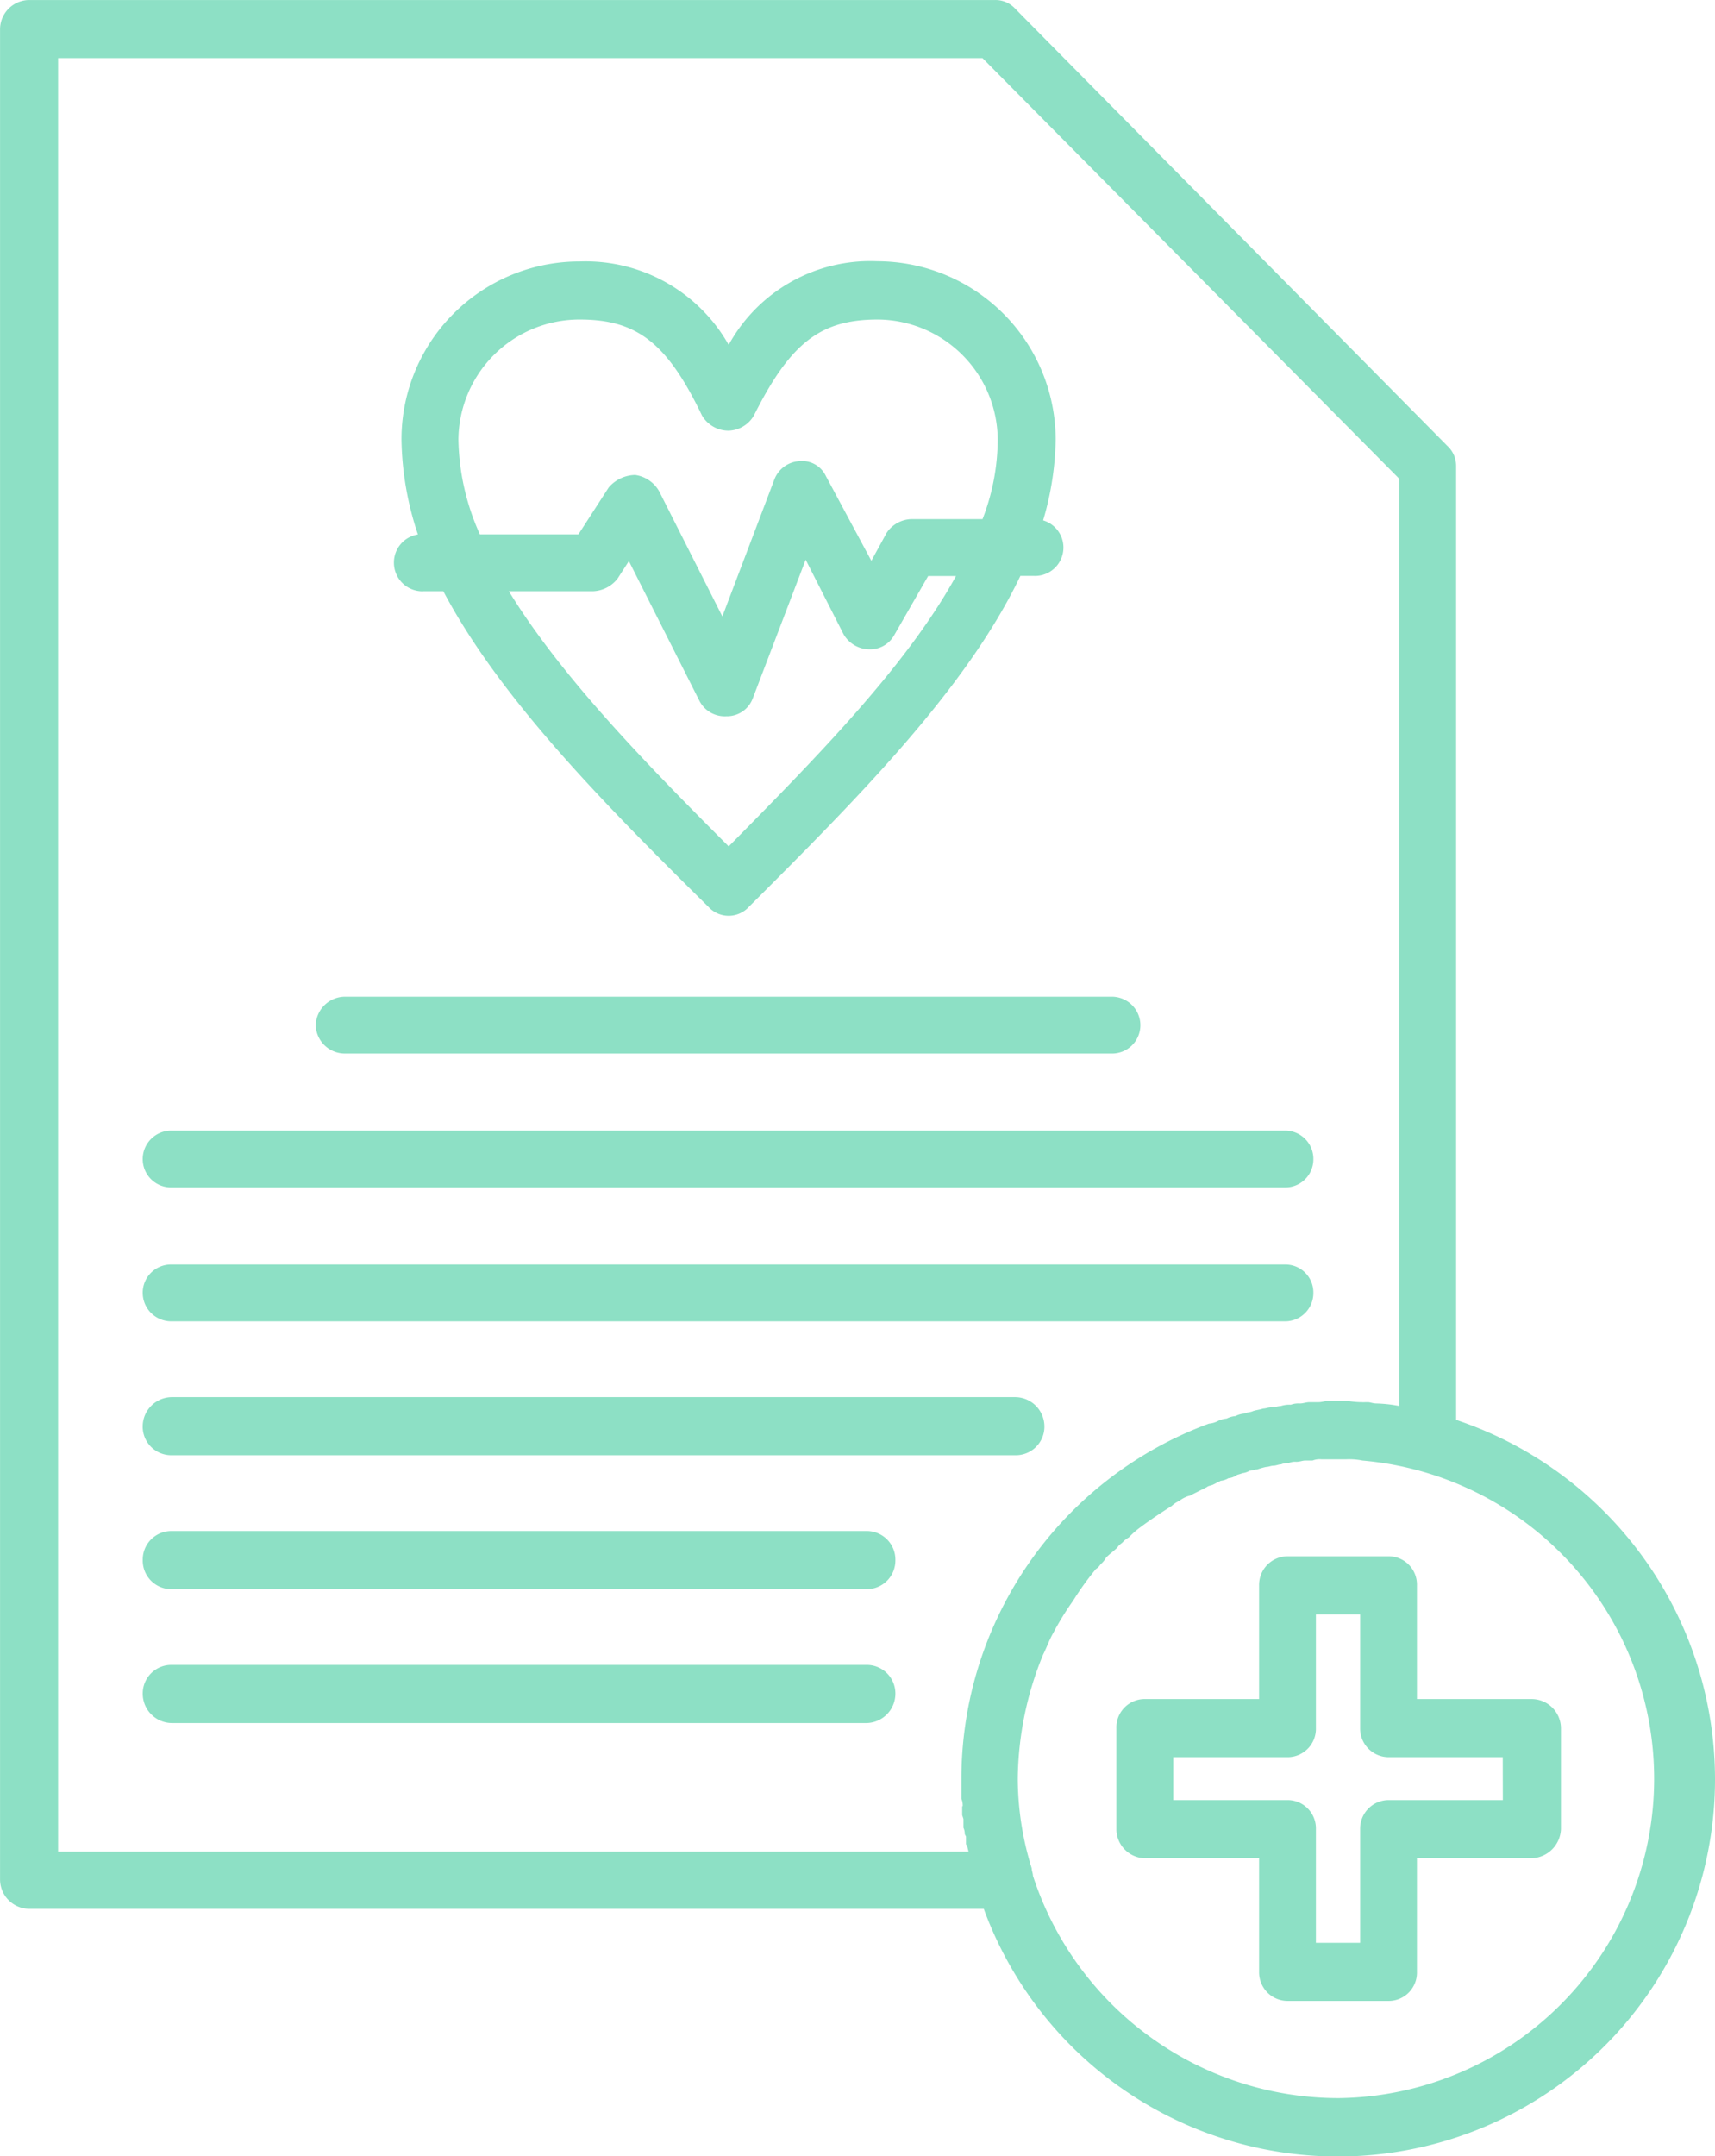 <svg xmlns="http://www.w3.org/2000/svg" xmlns:xlink="http://www.w3.org/1999/xlink" width="68.343" height="85.906" viewBox="0 0 68.343 85.906"><defs><clipPath id="clip-path"><path id="Trac&#xE9;_460" data-name="Trac&#xE9; 460" d="M0,40.906H68.343V-45H0Z" transform="translate(0 45)" fill="#8de0c5"></path></clipPath></defs><g id="Groupe_129" data-name="Groupe 129" transform="translate(0 45)"><g id="Groupe_128" data-name="Groupe 128" transform="translate(0 -45)" clip-path="url(#clip-path)"><g id="Groupe_119" data-name="Groupe 119" transform="translate(5.686 55.661)"><path id="Trac&#xE9;_451" data-name="Trac&#xE9; 451" d="M17.111.551A1.171,1.171,0,0,0,15.954-.606H-17.664A1.171,1.171,0,0,0-18.823.551a1.139,1.139,0,0,0,1.159,1.157H15.954A1.138,1.138,0,0,0,17.111.551" transform="translate(18.823 0.606)" fill="#8de0c5"></path></g><g id="Groupe_120" data-name="Groupe 120" transform="translate(5.688 60.995)"><path id="Trac&#xE9;_452" data-name="Trac&#xE9; 452" d="M13.731,0H-13.948a1.138,1.138,0,0,0-1.157,1.157,1.139,1.139,0,0,0,1.157,1.159H13.731a1.139,1.139,0,0,0,1.157-1.159A1.138,1.138,0,0,0,13.731,0" transform="translate(15.105)" fill="#8de0c5"></path></g><g id="Groupe_121" data-name="Groupe 121" transform="translate(44.488 62.001)"><path id="Trac&#xE9;_453" data-name="Trac&#xE9; 453" d="M7.333,4.625H2.8A1.139,1.139,0,0,0,1.646,5.782v4.53H-.116V5.782A1.128,1.128,0,0,0-1.223,4.625H-5.8V2.915h4.58A1.129,1.129,0,0,0-.116,1.756V-2.772H1.646V1.756A1.14,1.14,0,0,0,2.8,2.915h4.53ZM8.49.6H3.91v-4.53A1.128,1.128,0,0,0,2.8-5.088H-1.223A1.139,1.139,0,0,0-2.38-3.931V.6H-6.96A1.129,1.129,0,0,0-8.067,1.756V5.782A1.162,1.162,0,0,0-6.96,6.941h4.58v4.528a1.138,1.138,0,0,0,1.157,1.157H2.8A1.127,1.127,0,0,0,3.91,11.469V6.941H8.49A1.206,1.206,0,0,0,9.649,5.782V1.756A1.171,1.171,0,0,0,8.49.6" transform="translate(8.067 5.088)" fill="#8de0c5"></path></g><g id="Groupe_122" data-name="Groupe 122" transform="translate(-0.001 0.001)"><path id="Trac&#xE9;_454" data-name="Trac&#xE9; 454" d="M25.4,39.8a12.817,12.817,0,0,1-12.18-8.858c0-.1-.05-.2-.05-.3a12.089,12.089,0,0,1-.554-3.574,13.285,13.285,0,0,1,1.006-4.931c.151-.3.252-.6.4-.855a11.553,11.553,0,0,1,.806-1.31,11.33,11.33,0,0,1,.907-1.258c.1-.05.151-.151.2-.2a.86.86,0,0,0,.2-.252c.153-.151.3-.252.454-.4.05-.1.151-.151.2-.2a.9.9,0,0,1,.252-.2,3.3,3.3,0,0,1,.452-.4c.4-.3.855-.6,1.258-.855a1.048,1.048,0,0,1,.3-.2,1.093,1.093,0,0,1,.252-.151c.1-.052.2-.052.252-.1l.3-.151.3-.151c.052-.052.153-.052.252-.1l.3-.151a.706.706,0,0,0,.3-.1.73.73,0,0,0,.3-.1c.05-.052.151-.052.25-.1a.733.733,0,0,0,.3-.1c.1,0,.2-.05.3-.05a2.837,2.837,0,0,1,.351-.1c.1,0,.2-.05.3-.05s.2-.052.3-.052a.641.641,0,0,1,.3-.05.624.624,0,0,1,.3-.052c.151,0,.252-.05.353-.05h.3a.753.753,0,0,1,.351-.05H25.7a2.7,2.7,0,0,1,.655.05A12.725,12.725,0,0,1,25.4,39.8m-15-11.626v.353l.05.151v.351a.54.54,0,0,1,.052.252l.05.1v.3l.052.1.05.2H-25.628V-41.473H11.21L27.817-24.714v36.94a5.4,5.4,0,0,0-.9-.1c-.151,0-.252-.052-.353-.052h-.05a3.843,3.843,0,0,1-.754-.05H25c-.151,0-.252.05-.4.05h-.351c-.151,0-.252.052-.4.052a.872.872,0,0,0-.353.05,1.085,1.085,0,0,0-.4.052c-.1,0-.25.05-.351.05-.151,0-.252.05-.353.05-.151.052-.252.052-.4.1-.1.05-.25.05-.351.1a.947.947,0,0,0-.353.1.952.952,0,0,0-.351.1.951.951,0,0,0-.353.1.932.932,0,0,1-.351.1,15.09,15.09,0,0,0-9.864,14.14v.806a.649.649,0,0,1,.05.3M40.4,27.07A15.105,15.105,0,0,0,30.083,12.779v-38a1.074,1.074,0,0,0-.353-.806L12.518-43.436a1.065,1.065,0,0,0-.8-.351h-38.5a1.17,1.17,0,0,0-1.159,1.157V31.1a1.172,1.172,0,0,0,1.159,1.159H11.26A15.027,15.027,0,0,0,40.4,27.07" transform="translate(27.944 43.787)" fill="#8de0c5"></path></g><g id="Groupe_123" data-name="Groupe 123" transform="translate(5.687 45.042)"><path id="Trac&#xE9;_455" data-name="Trac&#xE9; 455" d="M.551,1.078H44.938A1.117,1.117,0,0,0,46.045-.029a1.127,1.127,0,0,0-1.107-1.157H.551A1.137,1.137,0,0,0-.606-.029,1.128,1.128,0,0,0,.551,1.078" transform="translate(0.606 1.186)" fill="#8de0c5"></path></g><g id="Groupe_124" data-name="Groupe 124" transform="translate(12.582 39.708)"><path id="Trac&#xE9;_456" data-name="Trac&#xE9; 456" d="M.551,1.078H31.1A1.129,1.129,0,0,0,32.256-.029,1.138,1.138,0,0,0,31.1-1.186H.551A1.17,1.17,0,0,0-.606-.029,1.162,1.162,0,0,0,.551,1.078" transform="translate(0.606 1.186)" fill="#8de0c5"></path></g><g id="Groupe_125" data-name="Groupe 125" transform="translate(15.702 10.417)"><path id="Trac&#xE9;_457" data-name="Trac&#xE9; 457" d="M3.522,1.1C5.787,1.1,7,2.009,8.4,4.928a1.227,1.227,0,0,0,1.058.6,1.21,1.21,0,0,0,1.006-.6C11.926,2.009,13.134,1.1,15.4,1.1a4.813,4.813,0,0,1,4.782,4.78,8.843,8.843,0,0,1-.605,3.171H16.758a1.226,1.226,0,0,0-1.006.554l-.605,1.107-1.81-3.371a1.05,1.05,0,0,0-1.058-.6,1.141,1.141,0,0,0-1.006.754L9.209,12.929,6.693,7.947a1.31,1.31,0,0,0-.956-.655,1.42,1.42,0,0,0-1.058.5L3.473,9.659H-.454a9.542,9.542,0,0,1-.855-3.776A4.823,4.823,0,0,1,3.522,1.1M9.461,22.089C6.088,18.717,2.768,15.294.7,11.923H4.076a1.3,1.3,0,0,0,.956-.5l.452-.7L8.3,16.3a1.133,1.133,0,0,0,1.058.605h.05a1.1,1.1,0,0,0,1.008-.7l2.113-5.536,1.51,2.969a1.2,1.2,0,0,0,1.006.6,1.1,1.1,0,0,0,1.006-.552l1.359-2.367H18.52c-1.962,3.574-5.536,7.2-9.058,10.771M-2.718,11.923h.806C.352,16.2,4.529,20.428,8.656,24.5a1.093,1.093,0,0,0,1.609,0c4.278-4.276,8.657-8.656,10.82-13.186h.554a1.13,1.13,0,0,0,.353-2.213,11.951,11.951,0,0,0,.5-3.222,7.12,7.12,0,0,0-7.1-7.1A6.437,6.437,0,0,0,9.461,2.109,6.551,6.551,0,0,0,3.522-1.213a7.088,7.088,0,0,0-7.1,7.1,12.408,12.408,0,0,0,.655,3.776,1.131,1.131,0,0,0-.956,1.107,1.138,1.138,0,0,0,1.157,1.157" transform="translate(3.875 1.213)" fill="#8de0c5"></path></g><g id="Groupe_126" data-name="Groupe 126" transform="translate(5.687 50.377)"><path id="Trac&#xE9;_458" data-name="Trac&#xE9; 458" d="M.551,1.078H44.938A1.128,1.128,0,0,0,46.045-.079a1.115,1.115,0,0,0-1.107-1.107H.551A1.127,1.127,0,0,0-.606-.079,1.138,1.138,0,0,0,.551,1.078" transform="translate(0.606 1.186)" fill="#8de0c5"></path></g><g id="Groupe_127" data-name="Groupe 127" transform="translate(5.688 66.329)"><path id="Trac&#xE9;_459" data-name="Trac&#xE9; 459" d="M13.731,0H-13.948a1.138,1.138,0,0,0-1.157,1.157,1.17,1.17,0,0,0,1.157,1.159H13.731a1.17,1.17,0,0,0,1.157-1.159A1.138,1.138,0,0,0,13.731,0" transform="translate(15.105)" fill="#8de0c5"></path></g></g></g></svg>